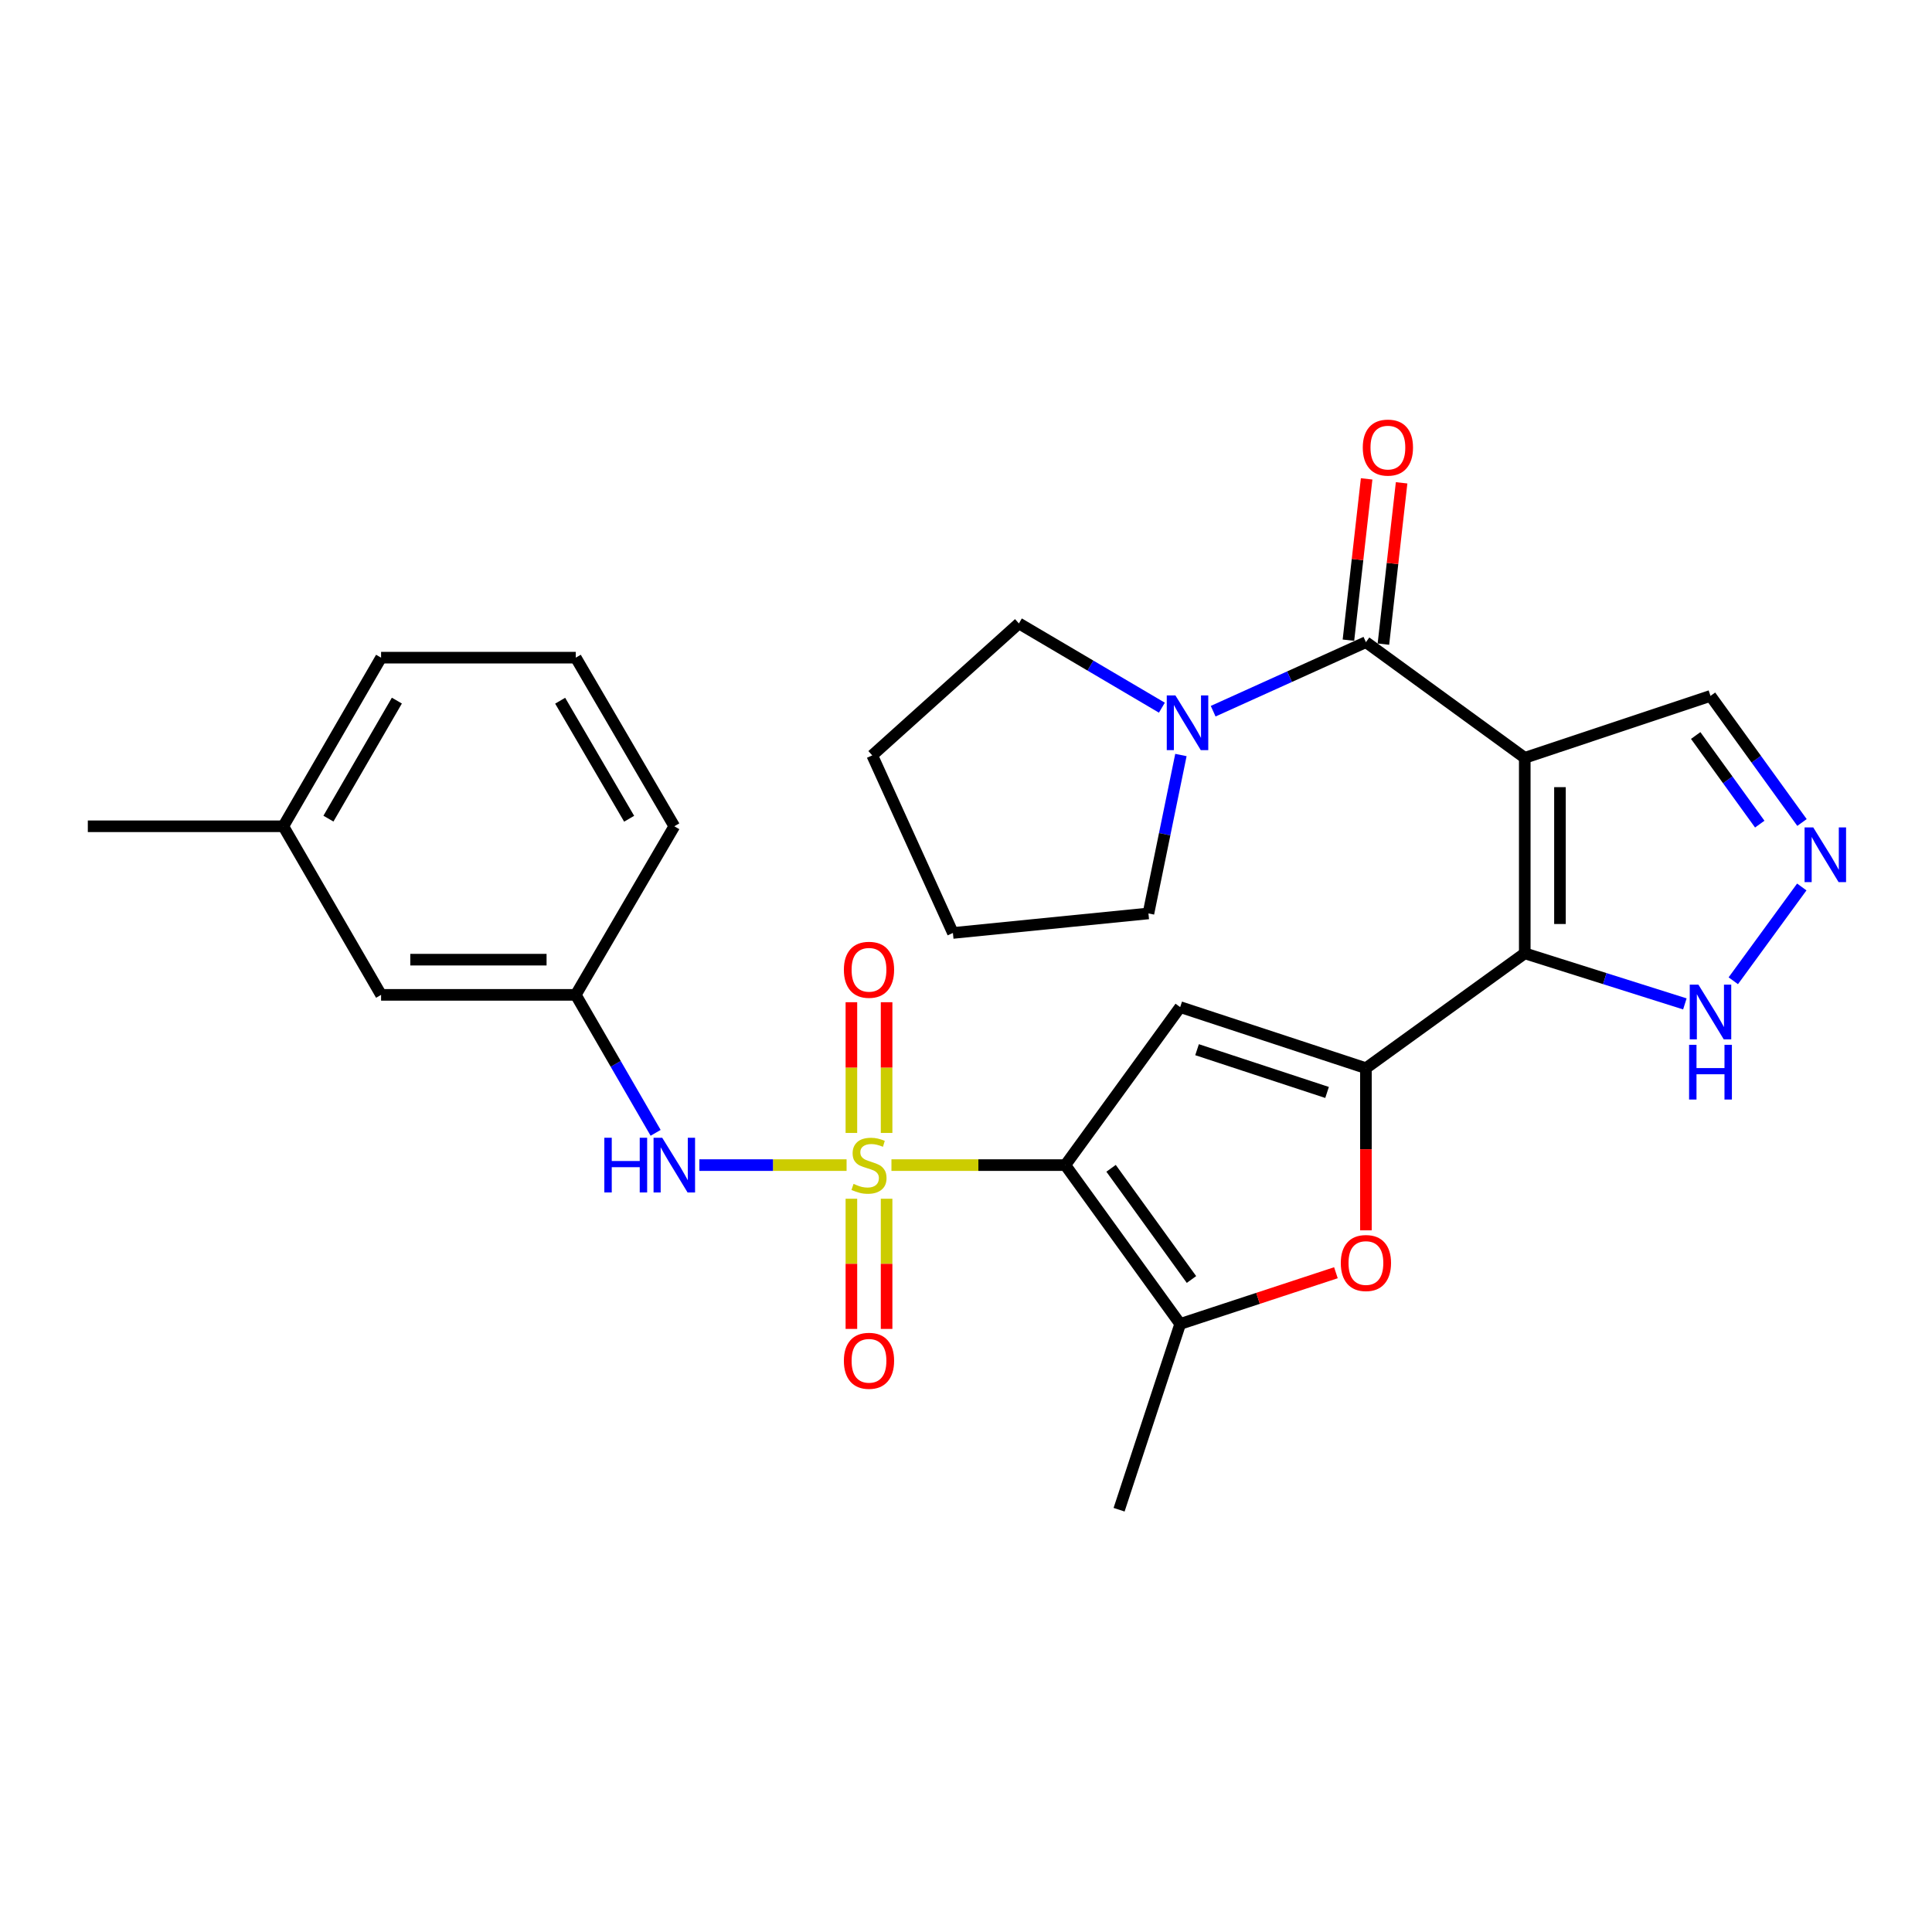 <?xml version='1.0' encoding='iso-8859-1'?>
<svg version='1.1' baseProfile='full'
              xmlns='http://www.w3.org/2000/svg'
                      xmlns:rdkit='http://www.rdkit.org/xml'
                      xmlns:xlink='http://www.w3.org/1999/xlink'
                  xml:space='preserve'
width='1000px' height='1000px' viewBox='0 0 1000 1000'>
<!-- END OF HEADER -->
<rect style='opacity:1.0;fill:#FFFFFF;stroke:none' width='1000' height='1000' x='0' y='0'> </rect>
<path class='bond-0' d='M 461.41,603.056 L 506.409,603.056' style='fill:none;fill-rule:evenodd;stroke:#CCCC00;stroke-width:6px;stroke-linecap:butt;stroke-linejoin:miter;stroke-opacity:1' />
<path class='bond-0' d='M 506.409,603.056 L 551.408,603.056' style='fill:none;fill-rule:evenodd;stroke:#000000;stroke-width:6px;stroke-linecap:butt;stroke-linejoin:miter;stroke-opacity:1' />
<path class='bond-8' d='M 438.191,603.056 L 400.091,603.056' style='fill:none;fill-rule:evenodd;stroke:#CCCC00;stroke-width:6px;stroke-linecap:butt;stroke-linejoin:miter;stroke-opacity:1' />
<path class='bond-8' d='M 400.091,603.056 L 361.992,603.056' style='fill:none;fill-rule:evenodd;stroke:#0000FF;stroke-width:6px;stroke-linecap:butt;stroke-linejoin:miter;stroke-opacity:1' />
<path class='bond-12' d='M 440.682,620.466 L 440.682,654.155' style='fill:none;fill-rule:evenodd;stroke:#CCCC00;stroke-width:6px;stroke-linecap:butt;stroke-linejoin:miter;stroke-opacity:1' />
<path class='bond-12' d='M 440.682,654.155 L 440.682,687.844' style='fill:none;fill-rule:evenodd;stroke:#FF0000;stroke-width:6px;stroke-linecap:butt;stroke-linejoin:miter;stroke-opacity:1' />
<path class='bond-12' d='M 458.898,620.466 L 458.898,654.155' style='fill:none;fill-rule:evenodd;stroke:#CCCC00;stroke-width:6px;stroke-linecap:butt;stroke-linejoin:miter;stroke-opacity:1' />
<path class='bond-12' d='M 458.898,654.155 L 458.898,687.844' style='fill:none;fill-rule:evenodd;stroke:#FF0000;stroke-width:6px;stroke-linecap:butt;stroke-linejoin:miter;stroke-opacity:1' />
<path class='bond-13' d='M 458.898,586.406 L 458.898,552.576' style='fill:none;fill-rule:evenodd;stroke:#CCCC00;stroke-width:6px;stroke-linecap:butt;stroke-linejoin:miter;stroke-opacity:1' />
<path class='bond-13' d='M 458.898,552.576 L 458.898,518.747' style='fill:none;fill-rule:evenodd;stroke:#FF0000;stroke-width:6px;stroke-linecap:butt;stroke-linejoin:miter;stroke-opacity:1' />
<path class='bond-13' d='M 440.682,586.406 L 440.682,552.576' style='fill:none;fill-rule:evenodd;stroke:#CCCC00;stroke-width:6px;stroke-linecap:butt;stroke-linejoin:miter;stroke-opacity:1' />
<path class='bond-13' d='M 440.682,552.576 L 440.682,518.747' style='fill:none;fill-rule:evenodd;stroke:#FF0000;stroke-width:6px;stroke-linecap:butt;stroke-linejoin:miter;stroke-opacity:1' />
<path class='bond-4' d='M 551.408,603.056 L 610.864,521.274' style='fill:none;fill-rule:evenodd;stroke:#000000;stroke-width:6px;stroke-linecap:butt;stroke-linejoin:miter;stroke-opacity:1' />
<path class='bond-6' d='M 551.408,603.056 L 610.864,685.273' style='fill:none;fill-rule:evenodd;stroke:#000000;stroke-width:6px;stroke-linecap:butt;stroke-linejoin:miter;stroke-opacity:1' />
<path class='bond-6' d='M 575.087,604.714 L 616.707,662.266' style='fill:none;fill-rule:evenodd;stroke:#000000;stroke-width:6px;stroke-linecap:butt;stroke-linejoin:miter;stroke-opacity:1' />
<path class='bond-1' d='M 789.214,392.25 L 789.214,493.443' style='fill:none;fill-rule:evenodd;stroke:#000000;stroke-width:6px;stroke-linecap:butt;stroke-linejoin:miter;stroke-opacity:1' />
<path class='bond-1' d='M 807.431,407.429 L 807.431,478.264' style='fill:none;fill-rule:evenodd;stroke:#000000;stroke-width:6px;stroke-linecap:butt;stroke-linejoin:miter;stroke-opacity:1' />
<path class='bond-5' d='M 789.214,392.25 L 706.997,332.379' style='fill:none;fill-rule:evenodd;stroke:#000000;stroke-width:6px;stroke-linecap:butt;stroke-linejoin:miter;stroke-opacity:1' />
<path class='bond-14' d='M 789.214,392.25 L 885.347,360.199' style='fill:none;fill-rule:evenodd;stroke:#000000;stroke-width:6px;stroke-linecap:butt;stroke-linejoin:miter;stroke-opacity:1' />
<path class='bond-2' d='M 789.214,493.443 L 706.997,552.89' style='fill:none;fill-rule:evenodd;stroke:#000000;stroke-width:6px;stroke-linecap:butt;stroke-linejoin:miter;stroke-opacity:1' />
<path class='bond-11' d='M 789.214,493.443 L 830.65,506.53' style='fill:none;fill-rule:evenodd;stroke:#000000;stroke-width:6px;stroke-linecap:butt;stroke-linejoin:miter;stroke-opacity:1' />
<path class='bond-11' d='M 830.65,506.53 L 872.086,519.616' style='fill:none;fill-rule:evenodd;stroke:#0000FF;stroke-width:6px;stroke-linecap:butt;stroke-linejoin:miter;stroke-opacity:1' />
<path class='bond-3' d='M 706.997,552.89 L 610.864,521.274' style='fill:none;fill-rule:evenodd;stroke:#000000;stroke-width:6px;stroke-linecap:butt;stroke-linejoin:miter;stroke-opacity:1' />
<path class='bond-3' d='M 686.886,565.452 L 619.593,543.321' style='fill:none;fill-rule:evenodd;stroke:#000000;stroke-width:6px;stroke-linecap:butt;stroke-linejoin:miter;stroke-opacity:1' />
<path class='bond-28' d='M 706.997,552.89 L 706.997,594.854' style='fill:none;fill-rule:evenodd;stroke:#000000;stroke-width:6px;stroke-linecap:butt;stroke-linejoin:miter;stroke-opacity:1' />
<path class='bond-28' d='M 706.997,594.854 L 706.997,636.818' style='fill:none;fill-rule:evenodd;stroke:#FF0000;stroke-width:6px;stroke-linecap:butt;stroke-linejoin:miter;stroke-opacity:1' />
<path class='bond-10' d='M 706.997,332.379 L 667.465,350.247' style='fill:none;fill-rule:evenodd;stroke:#000000;stroke-width:6px;stroke-linecap:butt;stroke-linejoin:miter;stroke-opacity:1' />
<path class='bond-10' d='M 667.465,350.247 L 627.933,368.115' style='fill:none;fill-rule:evenodd;stroke:#0000FF;stroke-width:6px;stroke-linecap:butt;stroke-linejoin:miter;stroke-opacity:1' />
<path class='bond-15' d='M 716.048,333.4 L 720.759,291.654' style='fill:none;fill-rule:evenodd;stroke:#000000;stroke-width:6px;stroke-linecap:butt;stroke-linejoin:miter;stroke-opacity:1' />
<path class='bond-15' d='M 720.759,291.654 L 725.471,249.908' style='fill:none;fill-rule:evenodd;stroke:#FF0000;stroke-width:6px;stroke-linecap:butt;stroke-linejoin:miter;stroke-opacity:1' />
<path class='bond-15' d='M 697.946,331.357 L 702.658,289.611' style='fill:none;fill-rule:evenodd;stroke:#000000;stroke-width:6px;stroke-linecap:butt;stroke-linejoin:miter;stroke-opacity:1' />
<path class='bond-15' d='M 702.658,289.611 L 707.369,247.865' style='fill:none;fill-rule:evenodd;stroke:#FF0000;stroke-width:6px;stroke-linecap:butt;stroke-linejoin:miter;stroke-opacity:1' />
<path class='bond-7' d='M 610.864,685.273 L 651.166,672.019' style='fill:none;fill-rule:evenodd;stroke:#000000;stroke-width:6px;stroke-linecap:butt;stroke-linejoin:miter;stroke-opacity:1' />
<path class='bond-7' d='M 651.166,672.019 L 691.467,658.765' style='fill:none;fill-rule:evenodd;stroke:#FF0000;stroke-width:6px;stroke-linecap:butt;stroke-linejoin:miter;stroke-opacity:1' />
<path class='bond-18' d='M 610.864,685.273 L 579.238,781.426' style='fill:none;fill-rule:evenodd;stroke:#000000;stroke-width:6px;stroke-linecap:butt;stroke-linejoin:miter;stroke-opacity:1' />
<path class='bond-16' d='M 339.353,586.35 L 318.684,550.644' style='fill:none;fill-rule:evenodd;stroke:#0000FF;stroke-width:6px;stroke-linecap:butt;stroke-linejoin:miter;stroke-opacity:1' />
<path class='bond-16' d='M 318.684,550.644 L 298.016,514.939' style='fill:none;fill-rule:evenodd;stroke:#000000;stroke-width:6px;stroke-linecap:butt;stroke-linejoin:miter;stroke-opacity:1' />
<path class='bond-9' d='M 932.602,459.096 L 897.15,507.641' style='fill:none;fill-rule:evenodd;stroke:#0000FF;stroke-width:6px;stroke-linecap:butt;stroke-linejoin:miter;stroke-opacity:1' />
<path class='bond-30' d='M 932.713,425.72 L 909.03,392.96' style='fill:none;fill-rule:evenodd;stroke:#0000FF;stroke-width:6px;stroke-linecap:butt;stroke-linejoin:miter;stroke-opacity:1' />
<path class='bond-30' d='M 909.03,392.96 L 885.347,360.199' style='fill:none;fill-rule:evenodd;stroke:#000000;stroke-width:6px;stroke-linecap:butt;stroke-linejoin:miter;stroke-opacity:1' />
<path class='bond-30' d='M 910.845,426.565 L 894.267,403.632' style='fill:none;fill-rule:evenodd;stroke:#0000FF;stroke-width:6px;stroke-linecap:butt;stroke-linejoin:miter;stroke-opacity:1' />
<path class='bond-30' d='M 894.267,403.632 L 877.689,380.7' style='fill:none;fill-rule:evenodd;stroke:#000000;stroke-width:6px;stroke-linecap:butt;stroke-linejoin:miter;stroke-opacity:1' />
<path class='bond-20' d='M 611.24,390.793 L 602.835,431.79' style='fill:none;fill-rule:evenodd;stroke:#0000FF;stroke-width:6px;stroke-linecap:butt;stroke-linejoin:miter;stroke-opacity:1' />
<path class='bond-20' d='M 602.835,431.79 L 594.429,472.788' style='fill:none;fill-rule:evenodd;stroke:#000000;stroke-width:6px;stroke-linecap:butt;stroke-linejoin:miter;stroke-opacity:1' />
<path class='bond-21' d='M 601.387,366.294 L 564.385,344.489' style='fill:none;fill-rule:evenodd;stroke:#0000FF;stroke-width:6px;stroke-linecap:butt;stroke-linejoin:miter;stroke-opacity:1' />
<path class='bond-21' d='M 564.385,344.489 L 527.382,322.684' style='fill:none;fill-rule:evenodd;stroke:#000000;stroke-width:6px;stroke-linecap:butt;stroke-linejoin:miter;stroke-opacity:1' />
<path class='bond-17' d='M 298.016,514.939 L 197.249,514.939' style='fill:none;fill-rule:evenodd;stroke:#000000;stroke-width:6px;stroke-linecap:butt;stroke-linejoin:miter;stroke-opacity:1' />
<path class='bond-17' d='M 282.901,496.722 L 212.364,496.722' style='fill:none;fill-rule:evenodd;stroke:#000000;stroke-width:6px;stroke-linecap:butt;stroke-linejoin:miter;stroke-opacity:1' />
<path class='bond-23' d='M 298.016,514.939 L 349.022,427.682' style='fill:none;fill-rule:evenodd;stroke:#000000;stroke-width:6px;stroke-linecap:butt;stroke-linejoin:miter;stroke-opacity:1' />
<path class='bond-19' d='M 197.249,514.939 L 146.647,427.682' style='fill:none;fill-rule:evenodd;stroke:#000000;stroke-width:6px;stroke-linecap:butt;stroke-linejoin:miter;stroke-opacity:1' />
<path class='bond-25' d='M 146.647,427.682 L 45.455,427.682' style='fill:none;fill-rule:evenodd;stroke:#000000;stroke-width:6px;stroke-linecap:butt;stroke-linejoin:miter;stroke-opacity:1' />
<path class='bond-29' d='M 146.647,427.682 L 197.249,340.404' style='fill:none;fill-rule:evenodd;stroke:#000000;stroke-width:6px;stroke-linecap:butt;stroke-linejoin:miter;stroke-opacity:1' />
<path class='bond-29' d='M 169.997,423.727 L 205.418,362.633' style='fill:none;fill-rule:evenodd;stroke:#000000;stroke-width:6px;stroke-linecap:butt;stroke-linejoin:miter;stroke-opacity:1' />
<path class='bond-27' d='M 594.429,472.788 L 493.226,482.898' style='fill:none;fill-rule:evenodd;stroke:#000000;stroke-width:6px;stroke-linecap:butt;stroke-linejoin:miter;stroke-opacity:1' />
<path class='bond-26' d='M 527.382,322.684 L 451.47,390.985' style='fill:none;fill-rule:evenodd;stroke:#000000;stroke-width:6px;stroke-linecap:butt;stroke-linejoin:miter;stroke-opacity:1' />
<path class='bond-22' d='M 298.016,340.404 L 349.022,427.682' style='fill:none;fill-rule:evenodd;stroke:#000000;stroke-width:6px;stroke-linecap:butt;stroke-linejoin:miter;stroke-opacity:1' />
<path class='bond-22' d='M 289.94,362.687 L 325.644,423.781' style='fill:none;fill-rule:evenodd;stroke:#000000;stroke-width:6px;stroke-linecap:butt;stroke-linejoin:miter;stroke-opacity:1' />
<path class='bond-24' d='M 298.016,340.404 L 197.249,340.404' style='fill:none;fill-rule:evenodd;stroke:#000000;stroke-width:6px;stroke-linecap:butt;stroke-linejoin:miter;stroke-opacity:1' />
<path class='bond-31' d='M 451.47,390.985 L 493.226,482.898' style='fill:none;fill-rule:evenodd;stroke:#000000;stroke-width:6px;stroke-linecap:butt;stroke-linejoin:miter;stroke-opacity:1' />
<path  class='atom-0' d='M 441.79 612.776
Q 442.11 612.896, 443.43 613.456
Q 444.75 614.016, 446.19 614.376
Q 447.67 614.696, 449.11 614.696
Q 451.79 614.696, 453.35 613.416
Q 454.91 612.096, 454.91 609.816
Q 454.91 608.256, 454.11 607.296
Q 453.35 606.336, 452.15 605.816
Q 450.95 605.296, 448.95 604.696
Q 446.43 603.936, 444.91 603.216
Q 443.43 602.496, 442.35 600.976
Q 441.31 599.456, 441.31 596.896
Q 441.31 593.336, 443.71 591.136
Q 446.15 588.936, 450.95 588.936
Q 454.23 588.936, 457.95 590.496
L 457.03 593.576
Q 453.63 592.176, 451.07 592.176
Q 448.31 592.176, 446.79 593.336
Q 445.27 594.456, 445.31 596.416
Q 445.31 597.936, 446.07 598.856
Q 446.87 599.776, 447.99 600.296
Q 449.15 600.816, 451.07 601.416
Q 453.63 602.216, 455.15 603.016
Q 456.67 603.816, 457.75 605.456
Q 458.87 607.056, 458.87 609.816
Q 458.87 613.736, 456.23 615.856
Q 453.63 617.936, 449.27 617.936
Q 446.75 617.936, 444.83 617.376
Q 442.95 616.856, 440.71 615.936
L 441.79 612.776
' fill='#CCCC00'/>
<path  class='atom-8' d='M 693.997 653.737
Q 693.997 646.937, 697.357 643.137
Q 700.717 639.337, 706.997 639.337
Q 713.277 639.337, 716.637 643.137
Q 719.997 646.937, 719.997 653.737
Q 719.997 660.617, 716.597 664.537
Q 713.197 668.417, 706.997 668.417
Q 700.757 668.417, 697.357 664.537
Q 693.997 660.657, 693.997 653.737
M 706.997 665.217
Q 711.317 665.217, 713.637 662.337
Q 715.997 659.417, 715.997 653.737
Q 715.997 648.177, 713.637 645.377
Q 711.317 642.537, 706.997 642.537
Q 702.677 642.537, 700.317 645.337
Q 697.997 648.137, 697.997 653.737
Q 697.997 659.457, 700.317 662.337
Q 702.677 665.217, 706.997 665.217
' fill='#FF0000'/>
<path  class='atom-9' d='M 312.802 588.896
L 316.642 588.896
L 316.642 600.936
L 331.122 600.936
L 331.122 588.896
L 334.962 588.896
L 334.962 617.216
L 331.122 617.216
L 331.122 604.136
L 316.642 604.136
L 316.642 617.216
L 312.802 617.216
L 312.802 588.896
' fill='#0000FF'/>
<path  class='atom-9' d='M 342.762 588.896
L 352.042 603.896
Q 352.962 605.376, 354.442 608.056
Q 355.922 610.736, 356.002 610.896
L 356.002 588.896
L 359.762 588.896
L 359.762 617.216
L 355.882 617.216
L 345.922 600.816
Q 344.762 598.896, 343.522 596.696
Q 342.322 594.496, 341.962 593.816
L 341.962 617.216
L 338.282 617.216
L 338.282 588.896
L 342.762 588.896
' fill='#0000FF'/>
<path  class='atom-10' d='M 938.523 428.257
L 947.803 443.257
Q 948.723 444.737, 950.203 447.417
Q 951.683 450.097, 951.763 450.257
L 951.763 428.257
L 955.523 428.257
L 955.523 456.577
L 951.643 456.577
L 941.683 440.177
Q 940.523 438.257, 939.283 436.057
Q 938.083 433.857, 937.723 433.177
L 937.723 456.577
L 934.043 456.577
L 934.043 428.257
L 938.523 428.257
' fill='#0000FF'/>
<path  class='atom-11' d='M 608.399 359.955
L 617.679 374.955
Q 618.599 376.435, 620.079 379.115
Q 621.559 381.795, 621.639 381.955
L 621.639 359.955
L 625.399 359.955
L 625.399 388.275
L 621.519 388.275
L 611.559 371.875
Q 610.399 369.955, 609.159 367.755
Q 607.959 365.555, 607.599 364.875
L 607.599 388.275
L 603.919 388.275
L 603.919 359.955
L 608.399 359.955
' fill='#0000FF'/>
<path  class='atom-12' d='M 879.087 509.644
L 888.367 524.644
Q 889.287 526.124, 890.767 528.804
Q 892.247 531.484, 892.327 531.644
L 892.327 509.644
L 896.087 509.644
L 896.087 537.964
L 892.207 537.964
L 882.247 521.564
Q 881.087 519.644, 879.847 517.444
Q 878.647 515.244, 878.287 514.564
L 878.287 537.964
L 874.607 537.964
L 874.607 509.644
L 879.087 509.644
' fill='#0000FF'/>
<path  class='atom-12' d='M 874.267 540.796
L 878.107 540.796
L 878.107 552.836
L 892.587 552.836
L 892.587 540.796
L 896.427 540.796
L 896.427 569.116
L 892.587 569.116
L 892.587 556.036
L 878.107 556.036
L 878.107 569.116
L 874.267 569.116
L 874.267 540.796
' fill='#0000FF'/>
<path  class='atom-13' d='M 436.79 704.339
Q 436.79 697.539, 440.15 693.739
Q 443.51 689.939, 449.79 689.939
Q 456.07 689.939, 459.43 693.739
Q 462.79 697.539, 462.79 704.339
Q 462.79 711.219, 459.39 715.139
Q 455.99 719.019, 449.79 719.019
Q 443.55 719.019, 440.15 715.139
Q 436.79 711.259, 436.79 704.339
M 449.79 715.819
Q 454.11 715.819, 456.43 712.939
Q 458.79 710.019, 458.79 704.339
Q 458.79 698.779, 456.43 695.979
Q 454.11 693.139, 449.79 693.139
Q 445.47 693.139, 443.11 695.939
Q 440.79 698.739, 440.79 704.339
Q 440.79 710.059, 443.11 712.939
Q 445.47 715.819, 449.79 715.819
' fill='#FF0000'/>
<path  class='atom-14' d='M 436.79 501.953
Q 436.79 495.153, 440.15 491.353
Q 443.51 487.553, 449.79 487.553
Q 456.07 487.553, 459.43 491.353
Q 462.79 495.153, 462.79 501.953
Q 462.79 508.833, 459.39 512.753
Q 455.99 516.633, 449.79 516.633
Q 443.55 516.633, 440.15 512.753
Q 436.79 508.873, 436.79 501.953
M 449.79 513.433
Q 454.11 513.433, 456.43 510.553
Q 458.79 507.633, 458.79 501.953
Q 458.79 496.393, 456.43 493.593
Q 454.11 490.753, 449.79 490.753
Q 445.47 490.753, 443.11 493.553
Q 440.79 496.353, 440.79 501.953
Q 440.79 507.673, 443.11 510.553
Q 445.47 513.433, 449.79 513.433
' fill='#FF0000'/>
<path  class='atom-16' d='M 705.372 231.671
Q 705.372 224.871, 708.732 221.071
Q 712.092 217.271, 718.372 217.271
Q 724.652 217.271, 728.012 221.071
Q 731.372 224.871, 731.372 231.671
Q 731.372 238.551, 727.972 242.471
Q 724.572 246.351, 718.372 246.351
Q 712.132 246.351, 708.732 242.471
Q 705.372 238.591, 705.372 231.671
M 718.372 243.151
Q 722.692 243.151, 725.012 240.271
Q 727.372 237.351, 727.372 231.671
Q 727.372 226.111, 725.012 223.311
Q 722.692 220.471, 718.372 220.471
Q 714.052 220.471, 711.692 223.271
Q 709.372 226.071, 709.372 231.671
Q 709.372 237.391, 711.692 240.271
Q 714.052 243.151, 718.372 243.151
' fill='#FF0000'/>
</svg>
